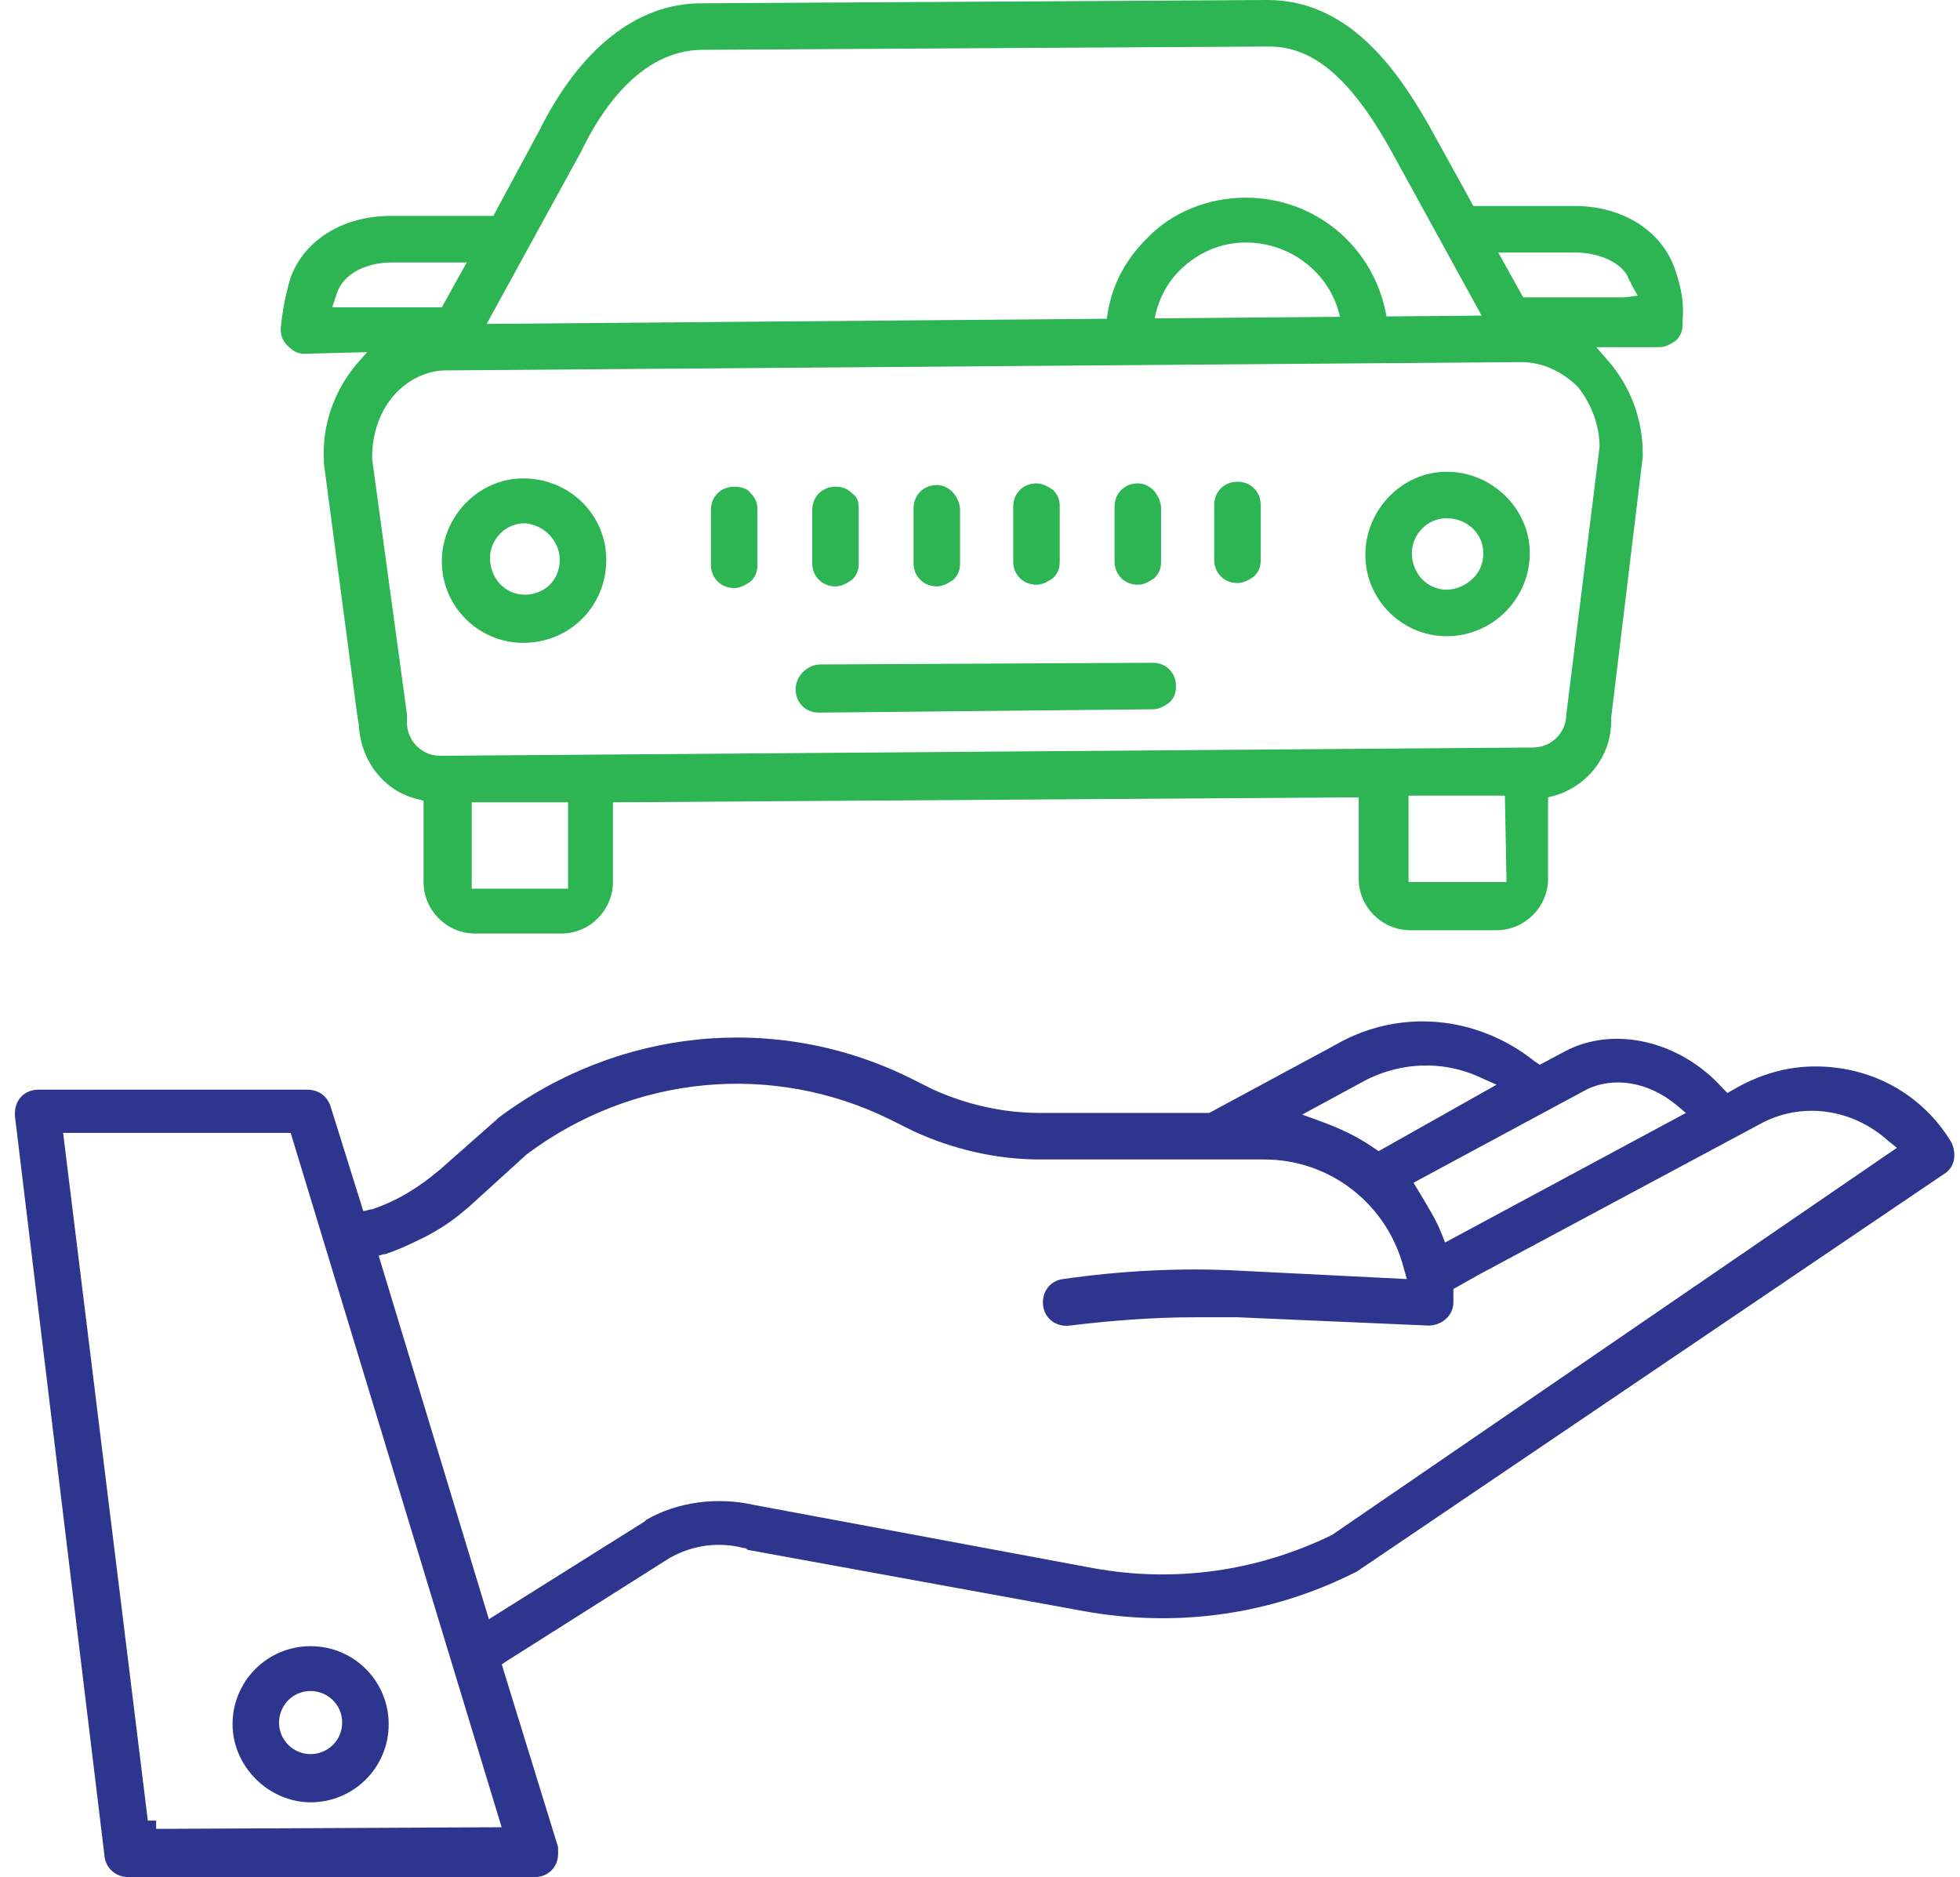 <?xml version="1.0" encoding="UTF-8"?> <svg xmlns="http://www.w3.org/2000/svg" width="118" height="113" viewBox="0 0 118 113" fill="none"> <path d="M18.7 99.1C16.1 99.1 14 101.2 14 103.8C14 105 14.5 106.2 15.4 107.1C16.3 108 17.5 108.5 18.7 108.5C21.3 108.5 23.4 106.4 23.4 103.8C23.4 101.2 21.3 99.1 18.7 99.1ZM18.7 105.6C17.7 105.6 16.8 104.8 16.8 103.7C16.8 102.7 17.6 101.8 18.7 101.8C19.7 101.8 20.6 102.6 20.6 103.7C20.6 104.8 19.7 105.6 18.7 105.6Z" fill="#2E358F"></path> <path d="M31.5 28.8C28.8 28.8 26.6 31.1 26.6 33.8C26.6 36.5 28.8 38.7 31.5 38.7C34.3 38.7 36.5 36.5 36.5 33.7C36.5 31 34.3 28.8 31.5 28.8V28.3V28.8ZM33.7 33.7C33.7 34.9 32.8 35.8 31.6 35.8C30.4 35.8 29.5 34.8 29.5 33.6C29.5 32.5 30.4 31.5 31.6 31.5C32.8 31.6 33.7 32.6 33.7 33.7Z" fill="#2DB453"></path> <path d="M92.1 33.3C92.1 30.6 89.8 28.4 87.1 28.4C84.4 28.4 82.2 30.7 82.2 33.4C82.2 36.1 84.4 38.3 87.1 38.3C89.9 38.3 92.1 36 92.1 33.3ZM88.7 34.8C88.3 35.2 87.7 35.5 87.1 35.5C85.9 35.5 85 34.5 85 33.3C85 32.2 85.9 31.2 87.1 31.2C88.3 31.2 89.3 32.1 89.3 33.3C89.3 33.9 89.1 34.4 88.7 34.8Z" fill="#2DB453"></path> <path d="M47.9 41.5C47.9 42.3 48.5 42.9 49.3 42.9L69.4 42.7C69.8 42.7 70.1 42.5 70.4 42.3C70.7 42 70.8 41.7 70.8 41.3C70.8 40.6 70.3 39.9 69.4 39.9L49.4 40C48.6 40 47.9 40.7 47.9 41.5Z" fill="#2DB453"></path> <path d="M117.5 68.8C115.7 65.8 112.6 64.2 109.3 64.2C107.7 64.2 106.2 64.6 104.7 65.4L104 65.8L103.7 65.5C101.2 62.7 97.2 61.7 94.2 63.3L92.7 64.1L92.4 63.9C88.9 61.1 84.2 60.7 80.4 62.9L72.8 67H62.6C60.4 67 58.2 66.5 56.2 65.6L54.8 64.9C46.7 60.9 37.2 61.9 30 67.3L29.9 67.4L26.5 70.4C25.2 71.5 23.9 72.3 22.4 72.8C22.2 72.8 22.1 72.9 21.9 72.9C21.5 73 21.1 73.1 20.7 73.2C20 73.4 19.5 74.1 19.6 74.9C19.7 75.3 19.9 75.6 20.2 75.8C20.5 76 20.9 76.1 21.2 76C21.8 75.9 22.2 75.8 22.7 75.6C22.9 75.6 23 75.5 23.2 75.5C23.8 75.3 24.5 75 25.1 74.7C26.4 74.1 27.4 73.4 28.4 72.5L31.7 69.5C38.1 64.7 46.5 63.9 53.6 67.4L55 68.1C57.4 69.2 60 69.8 62.6 69.8H76.1C80.1 69.8 83.5 72.5 84.5 76.3L84.7 77L74.7 76.5C71.1 76.3 67.5 76.5 64 77C63.2 77.1 62.7 77.8 62.8 78.6C62.9 79.4 63.6 79.9 64.4 79.8C66.9 79.5 69.4 79.3 72 79.3C72.9 79.3 73.7 79.3 74.5 79.3L86 79.8C86.8 79.8 87.5 79.2 87.5 78.4V77.6L89.1 76.7L105.9 67.7C108.4 66.3 111.5 66.7 113.7 68.7L114.2 69.1L80.2 92.4C75.7 94.6 70.7 95.3 65.8 94.4L45.4 90.6C43.2 90.1 40.8 90.4 38.9 91.5L38.8 91.6L29.4 97.5L27.9 98.5C27.4 98.8 27.1 99.5 27.3 100V100.1V100.2C27.3 100.3 27.4 100.3 27.4 100.4C27.8 101 28.7 101.2 29.3 100.8L30.2 100.2L30.5 100L40.3 93.8C41.7 93 43.3 92.8 44.8 93.2C44.9 93.2 44.9 93.2 45 93.3L65.3 97C70.9 98 76.5 97.2 81.5 94.7L81.7 94.6L117 70.7C117.7 70.3 117.8 69.5 117.5 68.8ZM83 69.3L82.7 69.1C81.7 68.4 80.6 67.9 79.5 67.5L78.4 67.1L81.9 65.2C84.2 63.9 86.9 63.8 89.2 64.9L90.1 65.3L83 69.3ZM87 74.8L86.8 74.3C86.5 73.5 86 72.7 85.4 71.7L85.1 71.2L95.5 65.6C97.1 64.8 99.2 65.1 100.9 66.5L101.5 67L87 74.8Z" fill="#2E358F"></path> <path d="M75 11.9C72.7 11.9 70.5 12.8 69 14.4C67.4 16 66.5 18.1 66.6 20.4C66.6 21.2 67.2 21.8 68 21.8C68.4 21.8 68.7 21.6 69 21.4C69.3 21.1 69.4 20.8 69.4 20.4C69.4 18.9 69.9 17.4 71 16.3C72.1 15.2 73.5 14.6 75 14.6C78.1 14.6 80.7 17 80.8 20.1C80.8 20.2 80.8 20.3 80.8 20.4C80.8 21.2 81.4 21.8 82.2 21.8C82.6 21.8 82.9 21.6 83.2 21.4C83.5 21.1 83.6 20.8 83.6 20.4C83.5 15.6 79.7 11.9 75 11.9Z" fill="#2DB453"></path> <path d="M48.9 33.9C48.9 34.7 49.5 35.3 50.3 35.3C50.7 35.3 51 35.1 51.3 34.9C51.6 34.6 51.7 34.3 51.7 33.9V30.6C51.7 30.2 51.6 29.9 51.3 29.7C51 29.4 50.7 29.3 50.3 29.3C49.5 29.3 48.9 29.9 48.9 30.7V33.9Z" fill="#2DB453"></path> <path d="M44.2 29.3C43.4 29.3 42.8 29.9 42.8 30.7V34C42.8 34.8 43.4 35.4 44.2 35.4C44.6 35.4 44.9 35.2 45.2 35C45.5 34.7 45.6 34.4 45.6 34V30.7C45.6 30.3 45.5 30 45.2 29.7C45 29.4 44.6 29.3 44.2 29.3Z" fill="#2DB453"></path> <path d="M74.5 29C73.7 29 73.1 29.6 73.1 30.4V33.7C73.1 34.5 73.7 35.1 74.5 35.1C74.9 35.1 75.2 34.9 75.5 34.7C75.8 34.4 75.9 34.1 75.9 33.7V30.4C75.9 29.6 75.3 29 74.5 29Z" fill="#2DB453"></path> <path d="M56.4 29.2C55.6 29.2 55 29.8 55 30.6V33.9C55 34.7 55.6 35.3 56.4 35.3C56.8 35.3 57.1 35.1 57.4 34.9C57.7 34.6 57.8 34.3 57.8 33.9V30.6C57.7 29.8 57.1 29.2 56.4 29.2Z" fill="#2DB453"></path> <path d="M62.4 29.1C61.6 29.1 61 29.7 61 30.5V33.8C61 34.6 61.6 35.2 62.4 35.2C62.8 35.2 63.1 35 63.4 34.8C63.7 34.5 63.8 34.2 63.8 33.8V30.5C63.8 30.1 63.7 29.8 63.4 29.5C63.1 29.3 62.8 29.1 62.4 29.1Z" fill="#2DB453"></path> <path d="M68.5 29.1C67.7 29.1 67.1 29.7 67.1 30.5V33.8C67.1 34.6 67.7 35.2 68.5 35.2C68.9 35.2 69.2 35 69.5 34.8C69.8 34.5 69.9 34.2 69.9 33.8V30.5C69.8 29.7 69.2 29.1 68.5 29.1Z" fill="#2DB453"></path> <path d="M100.8 16.1C100 13.9 97.7 12.4 94.8 12.4C93.1 12.4 90.5 12.4 89 12.4H88.7L88.1 11.3L86 7.5C84 4 81.1 0 76.3 0L42.2 0.2C38.3 0.2 34.9 3 32.5 7.8L29.7 13H29.4C28.6 13 27.6 13 26.5 13C25.4 13 24.3 13 23.5 13C20.6 13 18.3 14.5 17.5 16.7C17.2 17.7 17 18.7 16.9 19.8C16.9 20.2 17 20.5 17.3 20.8C17.6 21.1 17.9 21.3 18.3 21.3L22.1 21.2L21.4 22C20.1 23.6 19.4 25.6 19.5 27.6V27.9L21.5 43L21.6 43.6C21.7 45.8 23.1 47.6 25.1 48.1L25.5 48.2V53.1C25.5 54.8 26.9 56.2 28.6 56.2H33.8C35.5 56.2 36.9 54.8 36.9 53.1V48.3L81.8 48V52.9C81.8 54.6 83.2 56 84.9 56H90.1C91.8 56 93.2 54.6 93.2 52.9V48L93.6 47.9C95.6 47.3 97 45.5 97 43.4V43.2L98.9 27.5V27.3C98.9 25.3 98.2 23.3 96.8 21.7L96.1 20.9H99.9C100.3 20.9 100.6 20.7 100.9 20.5C101.2 20.2 101.3 19.9 101.3 19.5V19.4V19.3C101.4 18.2 101.2 17.2 100.8 16.1ZM35 9.1C36.1 6.8 38.5 3 42.3 3L76.4 2.8C79 2.8 81.2 4.6 83.6 8.8L89.2 19L29.3 19.5L35 9.1ZM20 18.5L20.3 17.6C20.7 16.5 22 15.8 23.6 15.8C24.6 15.8 26 15.8 27.2 15.8H28.1L26.6 18.5H20ZM28.4 53.5V48.3H34.2V53.5H28.4ZM84.8 53.1V47.9H90.6L90.7 53.1H84.8ZM96.3 26.9L94.3 43C94.3 44.1 93.4 45 92.3 45L26.5 45.5C25.4 45.5 24.5 44.6 24.5 43.5V43.3V43L22.4 27.6C22.4 24.3 24.6 22.4 26.7 22.3L91.6 21.8C92.9 21.8 94.1 22.4 95 23.3C95.8 24.3 96.3 25.6 96.3 26.9ZM97.8 17.9H91.7L90.2 15.2H94.8C96.4 15.2 97.8 15.9 98.1 16.9C98.1 16.9 98.2 17 98.2 17.1L98.6 17.8L97.8 17.9Z" fill="#2DB453"></path> <path d="M33.6 111.2L30.3 100.5L29.5 97.7L22.8 75.6L21.9 73L19.9 66.6C19.7 66 19.2 65.6 18.5 65.6H2.3C1.5 65.6 0.9 66.2 0.9 67V67.2L6.3 111.8C6.4 112.5 7 113 7.7 113H32.2C33 113 33.6 112.4 33.6 111.6C33.6 111.4 33.6 111.3 33.6 111.2ZM9.4 110.1V109.6H8.9L3.8 68.2H17.5L30.2 110L9.4 110.1Z" fill="#2E358F"></path> </svg> 